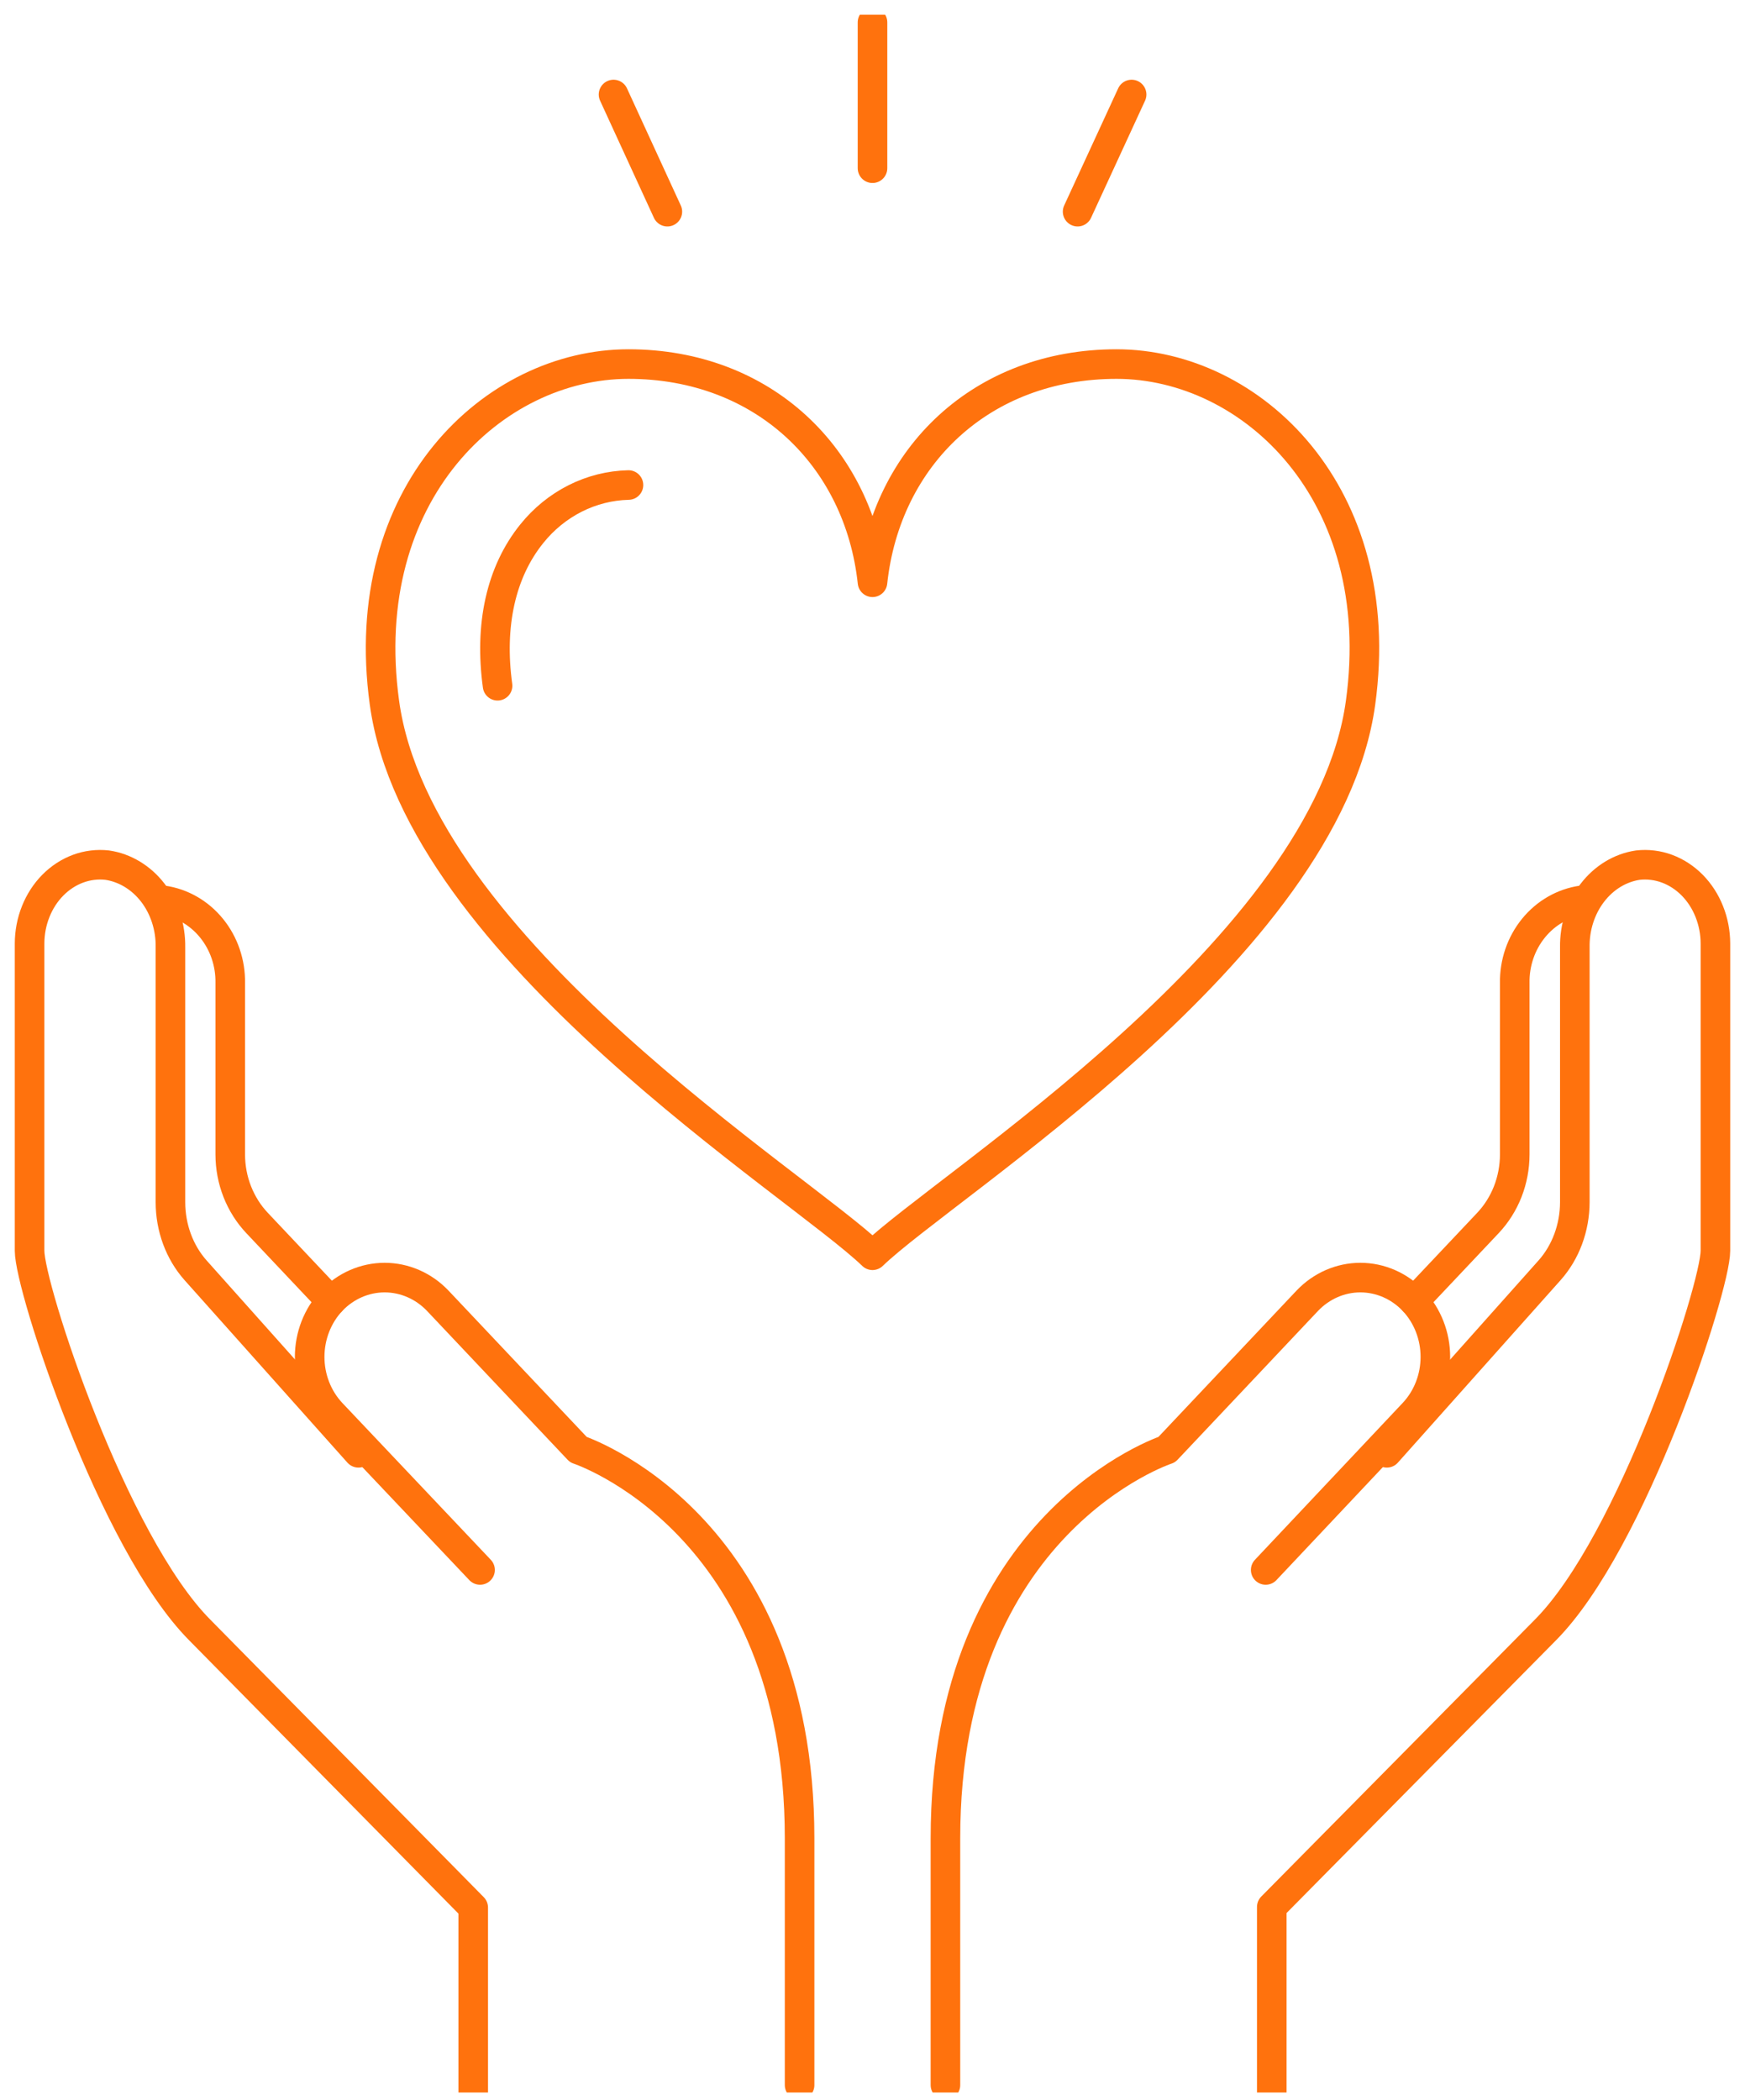<svg width="59" height="71" viewBox="0 0 59 71" fill="none" xmlns="http://www.w3.org/2000/svg">
<g clip-path="url(#clip0_115_153)">
<path d="M27.035 70.484V62.142C27.035 51.453 19.555 49.003 19.555 49.003L14.799 43.969C14.322 43.469 13.677 43.188 13.005 43.188C12.334 43.188 11.689 43.469 11.212 43.969V43.969C10.737 44.474 10.47 45.157 10.47 45.87C10.47 46.582 10.737 47.266 11.212 47.77L16.231 53.071" stroke="#FF720D" stroke-linecap="round" stroke-linejoin="round"/>
<path d="M12.12 49.111L6.615 42.944C6.07 42.333 5.763 41.504 5.763 40.639V32.025C5.774 31.348 5.562 30.69 5.167 30.177C4.772 29.665 4.222 29.333 3.623 29.245C3.292 29.208 2.957 29.249 2.641 29.365C2.325 29.482 2.034 29.671 1.787 29.921C1.54 30.17 1.343 30.475 1.207 30.816C1.071 31.156 1.001 31.524 1 31.897V42.281C1 43.526 3.814 52.145 6.756 55.103L16 64.483V70.736" stroke="#FF720D" stroke-linecap="round" stroke-linejoin="round"/>
<path d="M11.192 43.99L8.698 41.349C8.409 41.045 8.18 40.683 8.023 40.285C7.866 39.886 7.786 39.459 7.785 39.028V33.234C7.797 32.553 7.571 31.891 7.151 31.375C6.731 30.858 6.147 30.524 5.509 30.434" stroke="#FF720D" stroke-linecap="round" stroke-linejoin="round"/>
<path d="M31.966 70.484V62.142C31.966 51.453 39.45 49.003 39.45 49.003L44.202 43.969C44.679 43.469 45.323 43.188 45.995 43.188C46.667 43.188 47.311 43.469 47.788 43.969C48.264 44.474 48.531 45.157 48.531 45.87C48.531 46.582 48.264 47.266 47.788 47.77L42.794 53.071" stroke="#FF720D" stroke-linecap="round" stroke-linejoin="round"/>
<path d="M46.89 49.111L52.39 42.944C52.936 42.333 53.244 41.504 53.246 40.639V32.025C53.235 31.349 53.446 30.692 53.84 30.179C54.233 29.666 54.781 29.334 55.379 29.245C55.71 29.208 56.044 29.249 56.36 29.365C56.676 29.482 56.967 29.671 57.214 29.921C57.46 30.17 57.658 30.475 57.793 30.816C57.929 31.156 57.999 31.524 58 31.897V42.281C58 43.526 55.188 52.145 52.249 55.103L43 64.463V70.736" stroke="#FF720D" stroke-linecap="round" stroke-linejoin="round"/>
<path d="M47.808 43.99L50.302 41.349C50.591 41.045 50.82 40.683 50.977 40.285C51.133 39.886 51.214 39.459 51.215 39.028V33.234C51.203 32.553 51.429 31.891 51.849 31.375C52.269 30.858 52.853 30.524 53.491 30.434" stroke="#FF720D" stroke-linecap="round" stroke-linejoin="round"/>
<path d="M29.5 19.683C29.956 15.43 33.194 12.307 37.751 12.307C42.309 12.307 46.973 16.673 46.002 23.752C44.867 32.057 31.971 40.045 29.5 42.433C27.03 40.045 14.134 32.057 12.998 23.752C12.027 16.673 16.692 12.307 21.249 12.307C25.807 12.307 29.044 15.446 29.5 19.683Z" stroke="#FF720D" stroke-linecap="round" stroke-linejoin="round"/>
<path d="M16.823 23.181C16.541 21.127 16.939 19.334 17.978 18.045C18.382 17.541 18.883 17.134 19.447 16.849C20.01 16.565 20.625 16.411 21.249 16.396" stroke="#FF720D" stroke-linecap="round" stroke-linejoin="round"/>
<path d="M29.5 0.755V5.686" stroke="#FF720D" stroke-linecap="round" stroke-linejoin="round"/>
<path d="M20.744 3.195L22.564 7.155" stroke="#FF720D" stroke-linecap="round" stroke-linejoin="round"/>
<path d="M38.261 3.195L36.435 7.155" stroke="#FF720D" stroke-linecap="round" stroke-linejoin="round"/>
</g>
<defs>
<clipPath id="clip0_115_153">
<rect width="59" height="70.238" fill="white" transform="translate(0 0.498)"/>
</clipPath>
</defs>
</svg>
